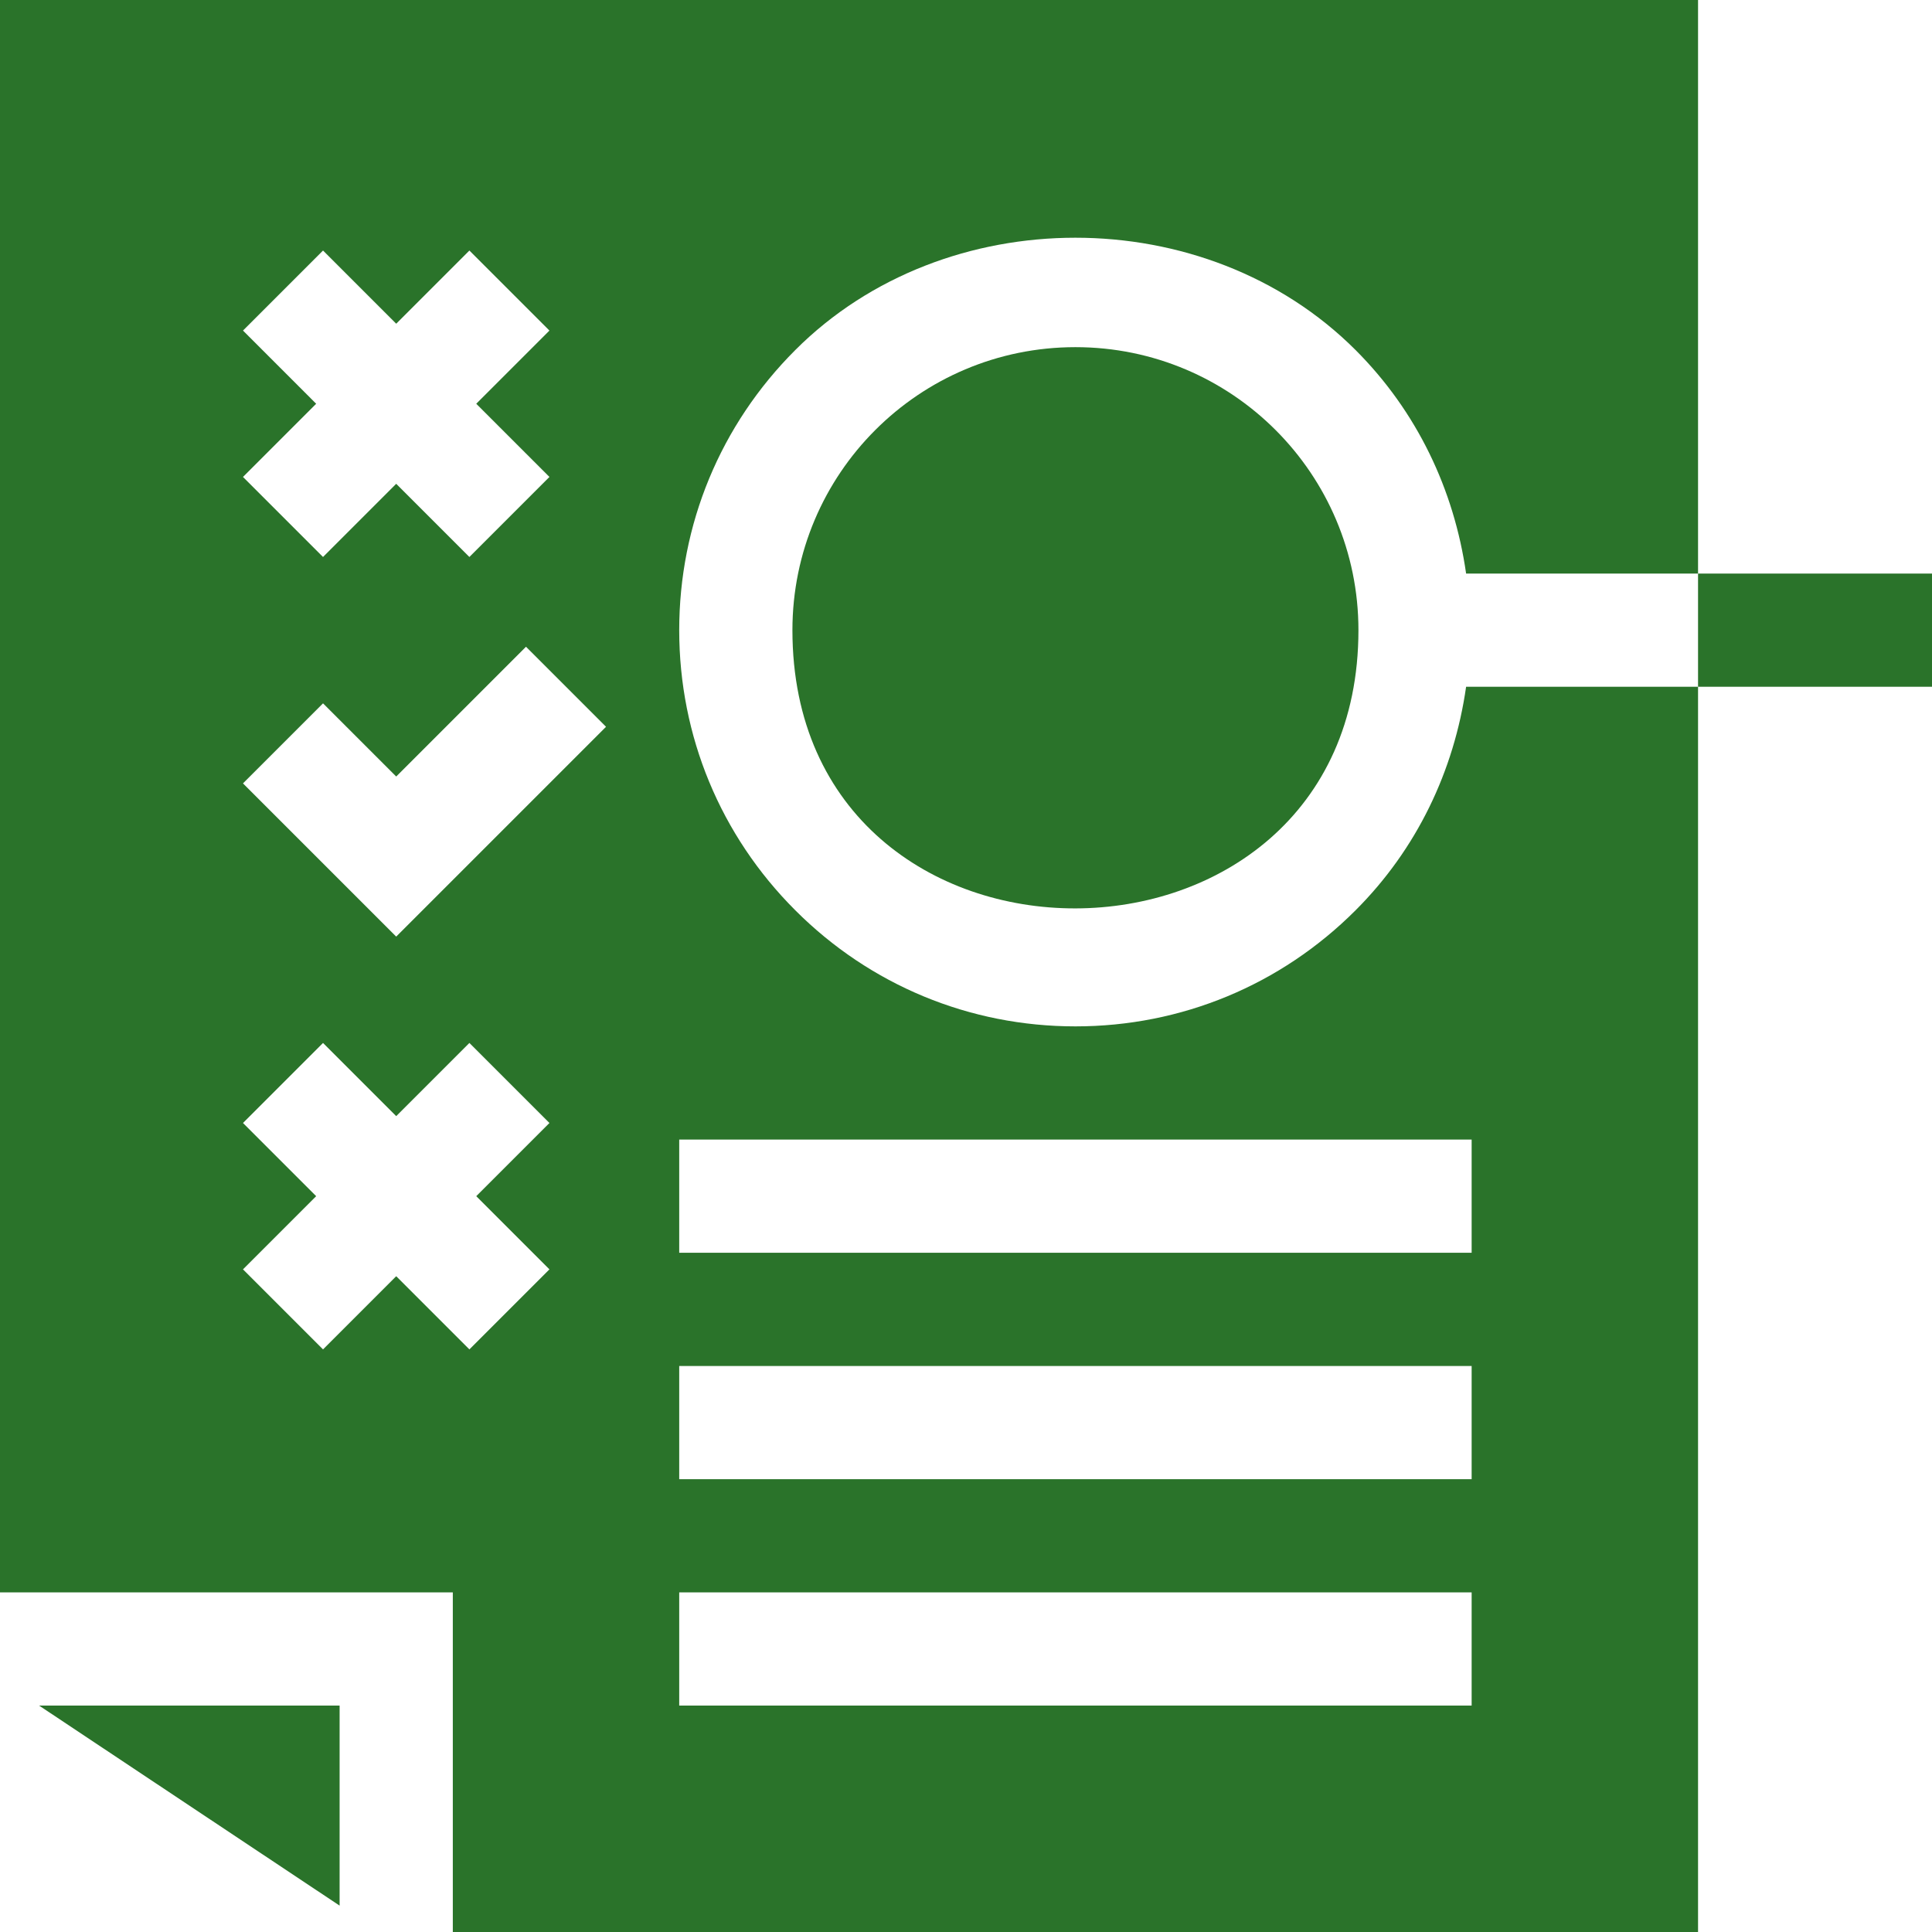 <svg xmlns="http://www.w3.org/2000/svg" version="1.1" xmlns:xlink="http://www.w3.org/1999/xlink" width="512" height="512" x="0" y="0" viewBox="0 0 512 512" style="enable-background:new 0 0 512 512" xml:space="preserve" class=""><g><path d="M450 152h62v30h-62zM90 505.011V452H10.367zM285 92c-41.436 0-75 33.562-75 75 0 98.617 150 98.013 150 0 0-41.436-33.562-75-75-75z" fill="#2a732a" opacity="1" data-original="#000000" class=""></path><path d="M450 0H0v422h120v90h330V182h-61.467c-3.193 22.326-13.063 43.019-29.295 59.238C339.419 261.072 313.052 272 285 272s-54.419-10.928-74.238-30.762C190.928 221.419 180 195.052 180 167s10.928-54.419 30.762-74.238c39.624-39.668 108.794-39.697 148.477 0 16.23 16.23 26.1 36.923 29.295 59.238H450zM64.395 87.605l21.211-21.211L105 85.789l19.395-19.395 21.211 21.211L126.211 107l19.395 19.395-21.211 21.211L105 128.211l-19.395 19.395-21.211-21.211L83.789 107zm81.21 248.79-21.211 21.211L105 338.211l-19.395 19.395-21.211-21.211L83.789 317l-19.395-19.395 21.211-21.211L105 295.789l19.395-19.395 21.211 21.211L126.211 317zM105 248.211l-40.605-40.605 21.211-21.211L105 205.789l34.395-34.395 21.211 21.211zM390 452H180v-30h210zm0-60H180v-30h210zm0-90v30H180v-30z" fill="#2a732a" opacity="1" data-original="#000000" class=""></path></g></svg>